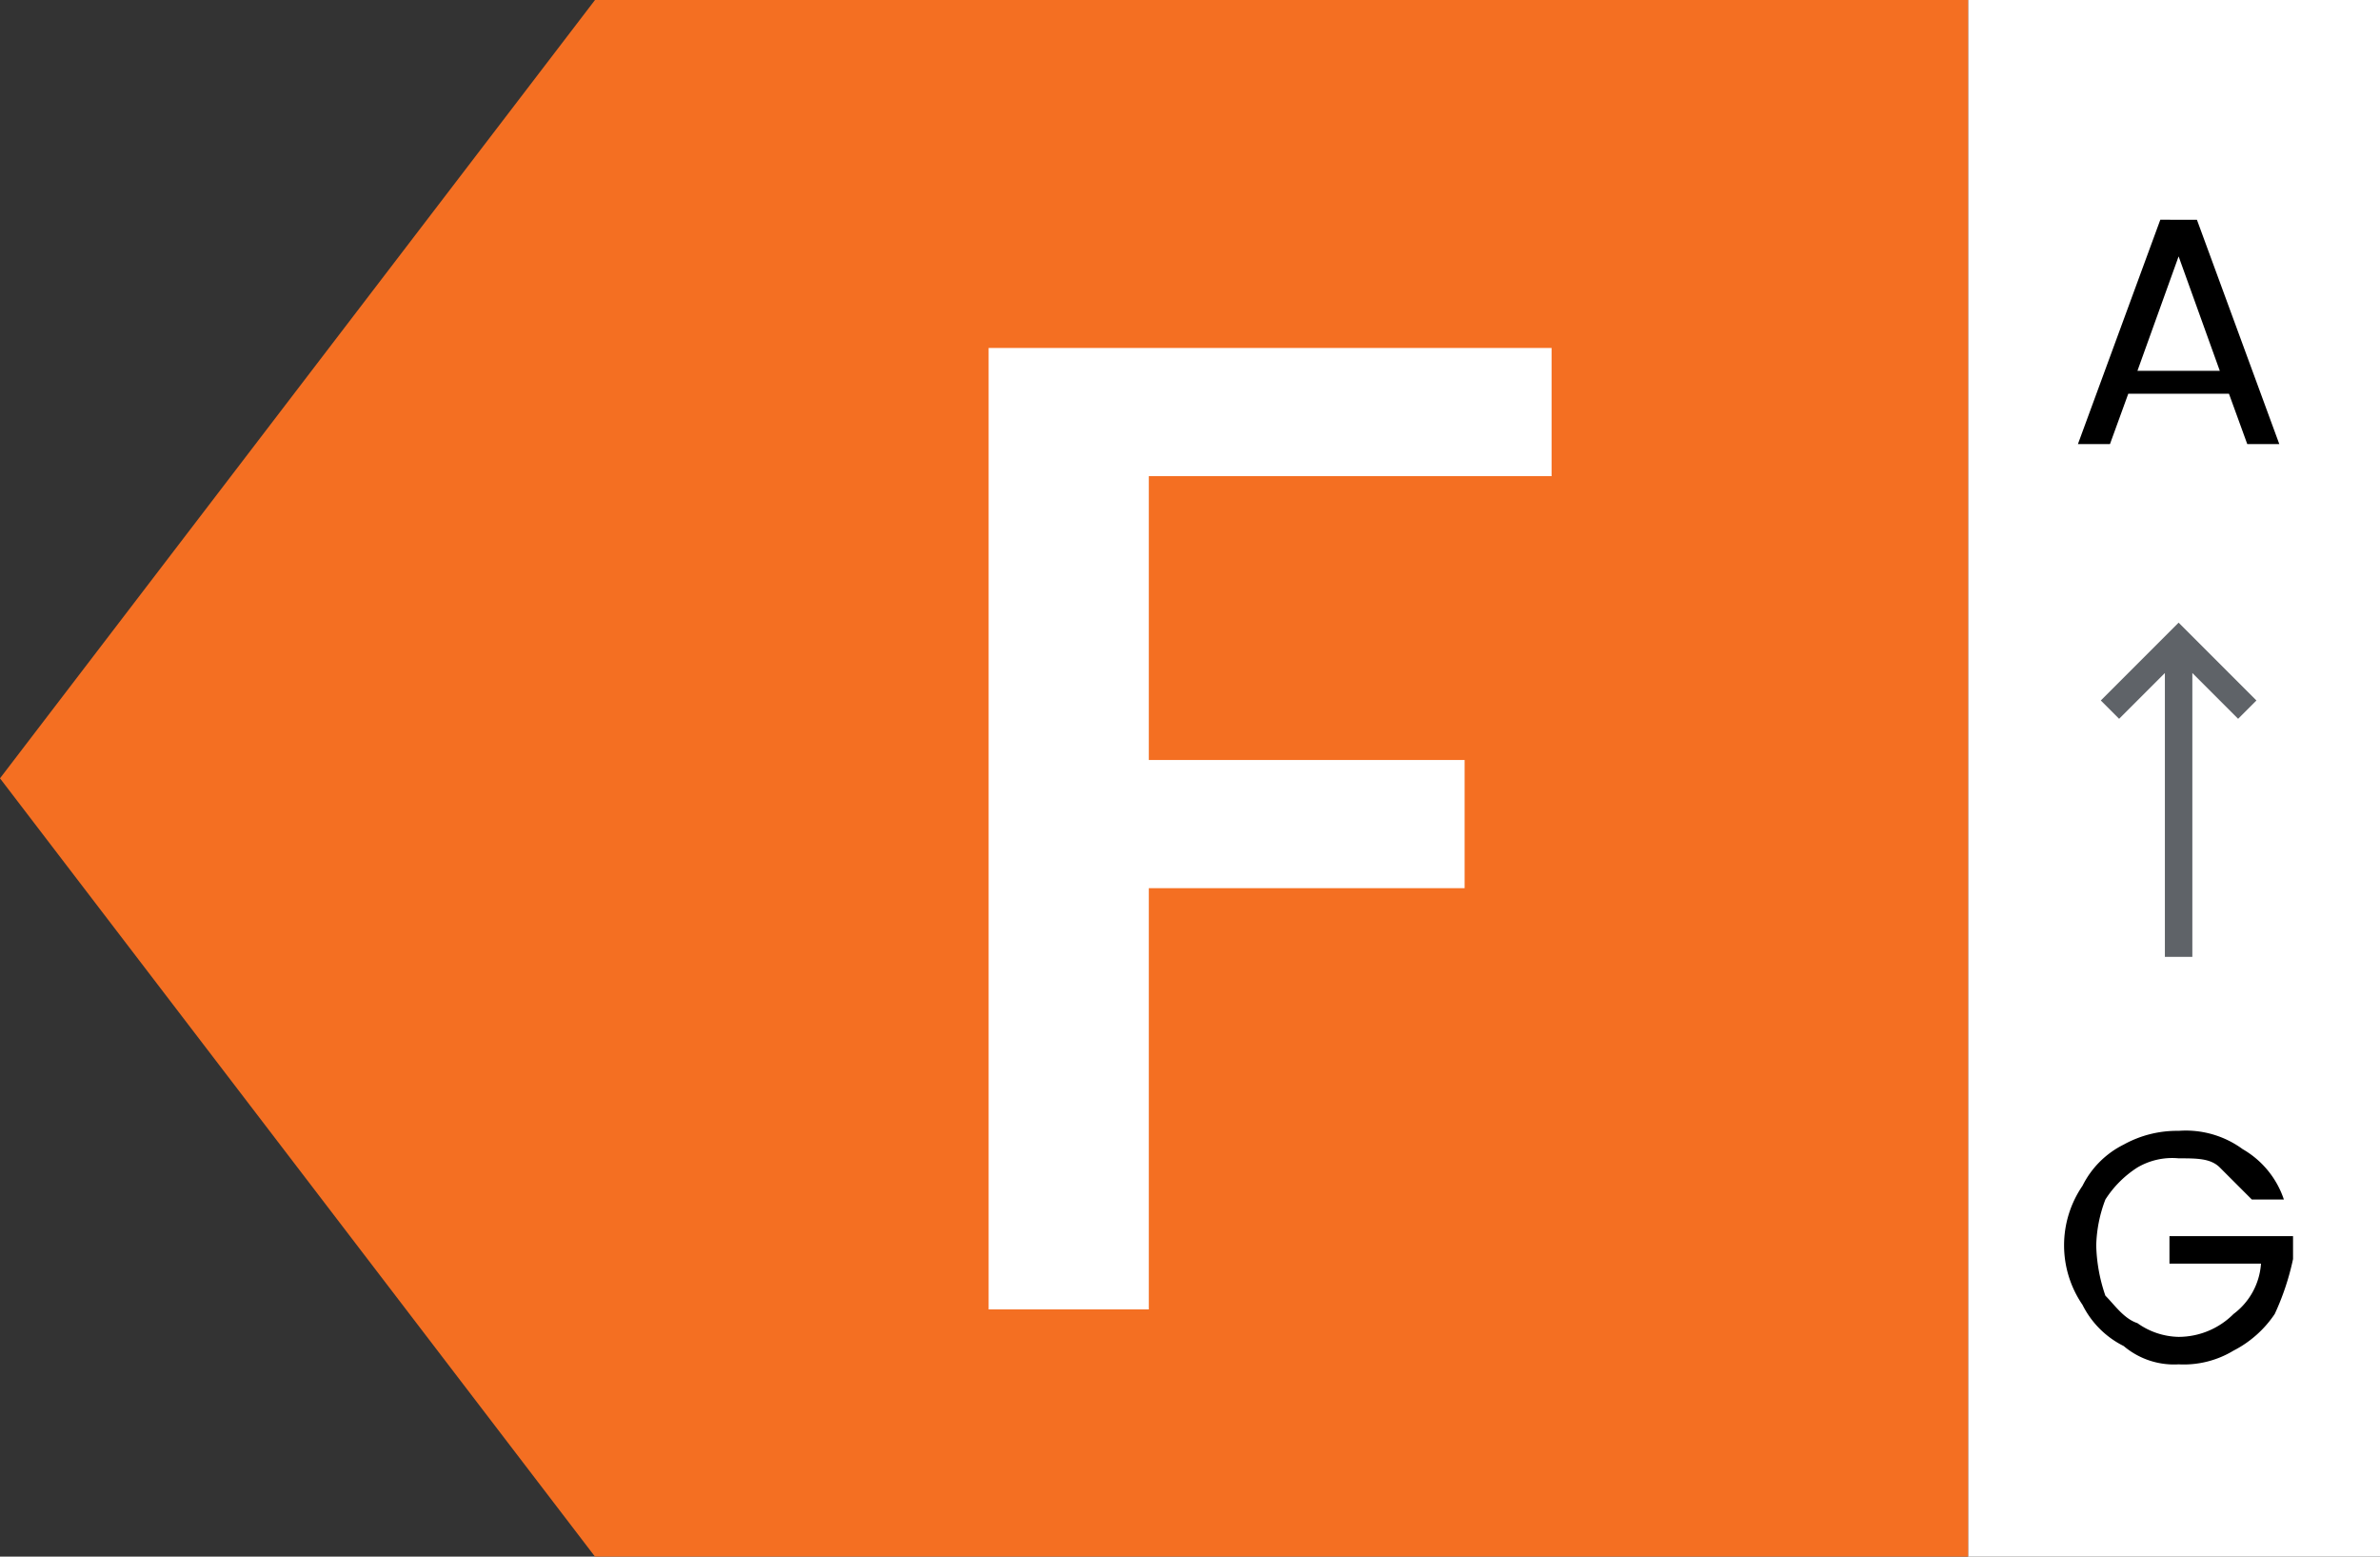 <svg xmlns="http://www.w3.org/2000/svg" viewBox="0 0 52 34"><rect x="0" y="0" width="52" height="34" fill="#333333" stroke="none"/><defs><style>.a{fill:#fff;}.b{fill:#f46f22;}.c{fill:#5f6368;}</style></defs><title>Recurso 9</title><rect class="a" x="43" width="9" height="34"/><polygon class="b" points="40 0 13 0 6.5 8.5 0 17 6.5 25.5 13 34 40 34 43 34 43 0 40 0"/><path d="M48.7,8.6H46.5l-.4,1.1h-.7l1.8-4.9H48l1.8,4.9h-.7Zm-.2-.5-.9-2.5-.9,2.5Z"/><path d="M49.2,26.2l-.7-.7c-.2-.2-.5-.2-.9-.2a1.5,1.5,0,0,0-.9.2,2.3,2.3,0,0,0-.7.7,3,3,0,0,0-.2,1,3.6,3.6,0,0,0,.2,1.1c.2.2.4.5.7.6a1.6,1.6,0,0,0,.9.3,1.7,1.7,0,0,0,1.2-.5,1.5,1.5,0,0,0,.6-1.1h-2V27h2.7v.5a5.6,5.6,0,0,1-.4,1.2,2.4,2.4,0,0,1-.9.8,2.1,2.1,0,0,1-1.2.3,1.7,1.7,0,0,1-1.2-.4,2,2,0,0,1-.9-.9,2.3,2.3,0,0,1,0-2.6,2,2,0,0,1,.9-.9,2.4,2.4,0,0,1,1.2-.3,2.1,2.1,0,0,1,1.4.4,2,2,0,0,1,.9,1.1Z"/><path class="c" d="M49.3,15.3l-.4.4-1-1v6.2h-.6V14.7l-1,1-.4-.4,1.7-1.7Z"/><path class="a" d="M33.9,7.6v2.8H25.1v6.2H32v2.8H25.1v9.2H21.6V7.6Z"/></svg>